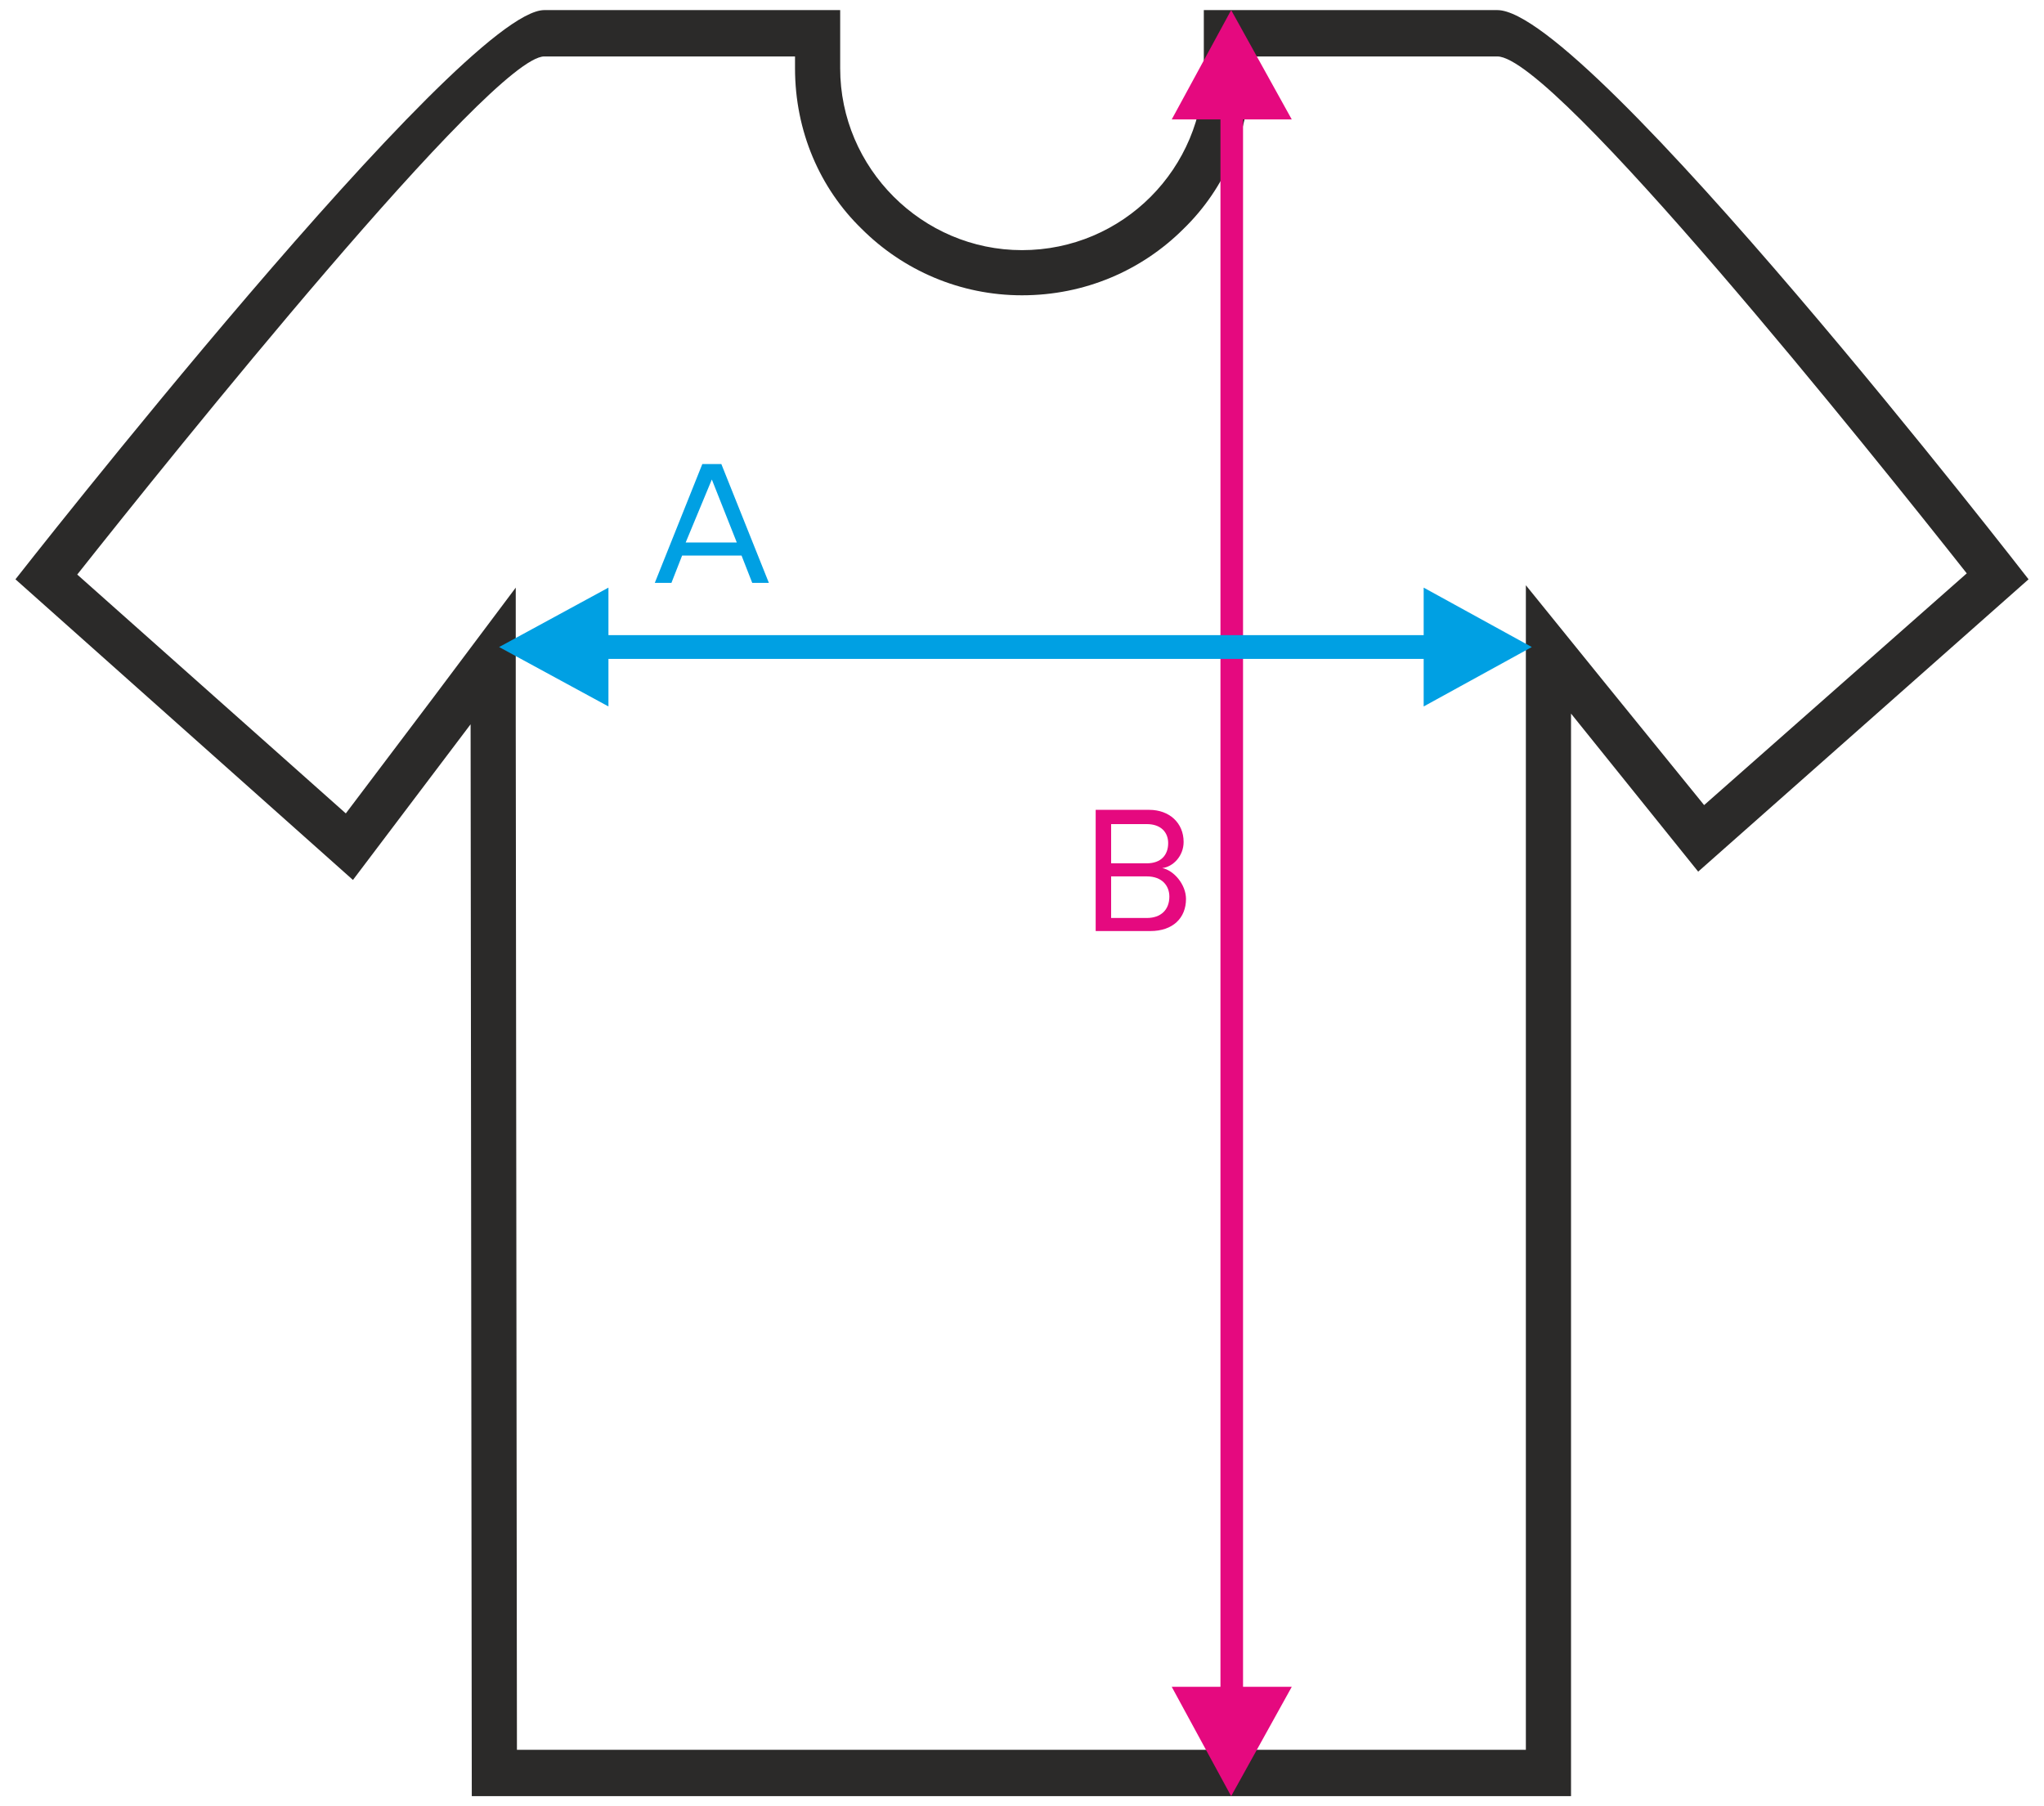 <?xml version="1.0" encoding="UTF-8"?>
<!DOCTYPE svg PUBLIC "-//W3C//DTD SVG 1.1//EN" "http://www.w3.org/Graphics/SVG/1.1/DTD/svg11.dtd">
<!-- Creator: CorelDRAW X7 -->
<svg xmlns="http://www.w3.org/2000/svg" xml:space="preserve" width="172px" height="152px" version="1.1" style="shape-rendering:geometricPrecision; text-rendering:geometricPrecision; image-rendering:optimizeQuality; fill-rule:evenodd; clip-rule:evenodd"
viewBox="0 0 1720 1515"
 xmlns:xlink="http://www.w3.org/1999/xlink">
 <defs>
  <style type="text/css">
   <![CDATA[
    .fil0 {fill:#2B2A29}
    .fil1 {fill:#00A0E3;fill-rule:nonzero}
    .fil2 {fill:#E5097F;fill-rule:nonzero}
   ]]>
  </style>
 </defs>
 <g id="Слой_x0020_1">
  <g id="_1009699504">
   <g>
    <path class="fil0" d="M1707 485l-278 246 -107 -133 0 911 -925 0 -1 -902 -99 131 -284 -253c0,0 375,-479 445,-479l249 0 0 49c0,84 69,153 153,153 85,0 153,-69 153,-153l0 -49 247 0c76,0 447,479 447,479zm-447 -440l-208 0 0 10c0,53 -21,101 -56,135 -35,35 -83,56 -136,56 -52,0 -100,-21 -135,-56 -35,-34 -56,-82 -56,-135l0 0 0 -10 -211 0c-44,0 -313,335 -393,436l226 201 74 -98 69 -92 0 115 1 863 849 0 0 -872 0 -108 68 84 82 101 221 -195c-79,-100 -347,-435 -395,-435z"/>
   </g>
   <path class="fil1" d="M647 488l-40 -100 -16 0 -40 100 14 0 9 -23 50 0 9 23 14 0zm-27 -34l-43 0 22 -53 21 53z"/>
   <path class="fil2" d="M968 781c19,0 30,-11 30,-27 0,-12 -10,-24 -20,-26 9,-1 18,-10 18,-22 0,-16 -12,-27 -29,-27l-45 0 0 102 46 0zm-3 -57l-30 0 0 -33 30 0c12,0 18,7 18,16 0,10 -6,17 -18,17l0 0zm0 46l-30 0 0 -35 30 0c13,0 19,8 19,17 0,11 -7,18 -19,18l0 0z"/>
   <g>
    <path class="fil2" d="M986 1417l101 0 -51 92 -50 -92zm60 -1327l0 1335 -19 0 0 -1335 19 0zm-60 8l50 -92 51 92 -101 0z"/>
   </g>
   <g>
    <path class="fil1" d="M1198 592l0 -100 91 50 -91 50zm-694 -60l702 0 0 20 -702 0 0 -20zm8 60l-92 -50 92 -50 0 100z"/>
   </g>
  </g>
 </g>
</svg>
